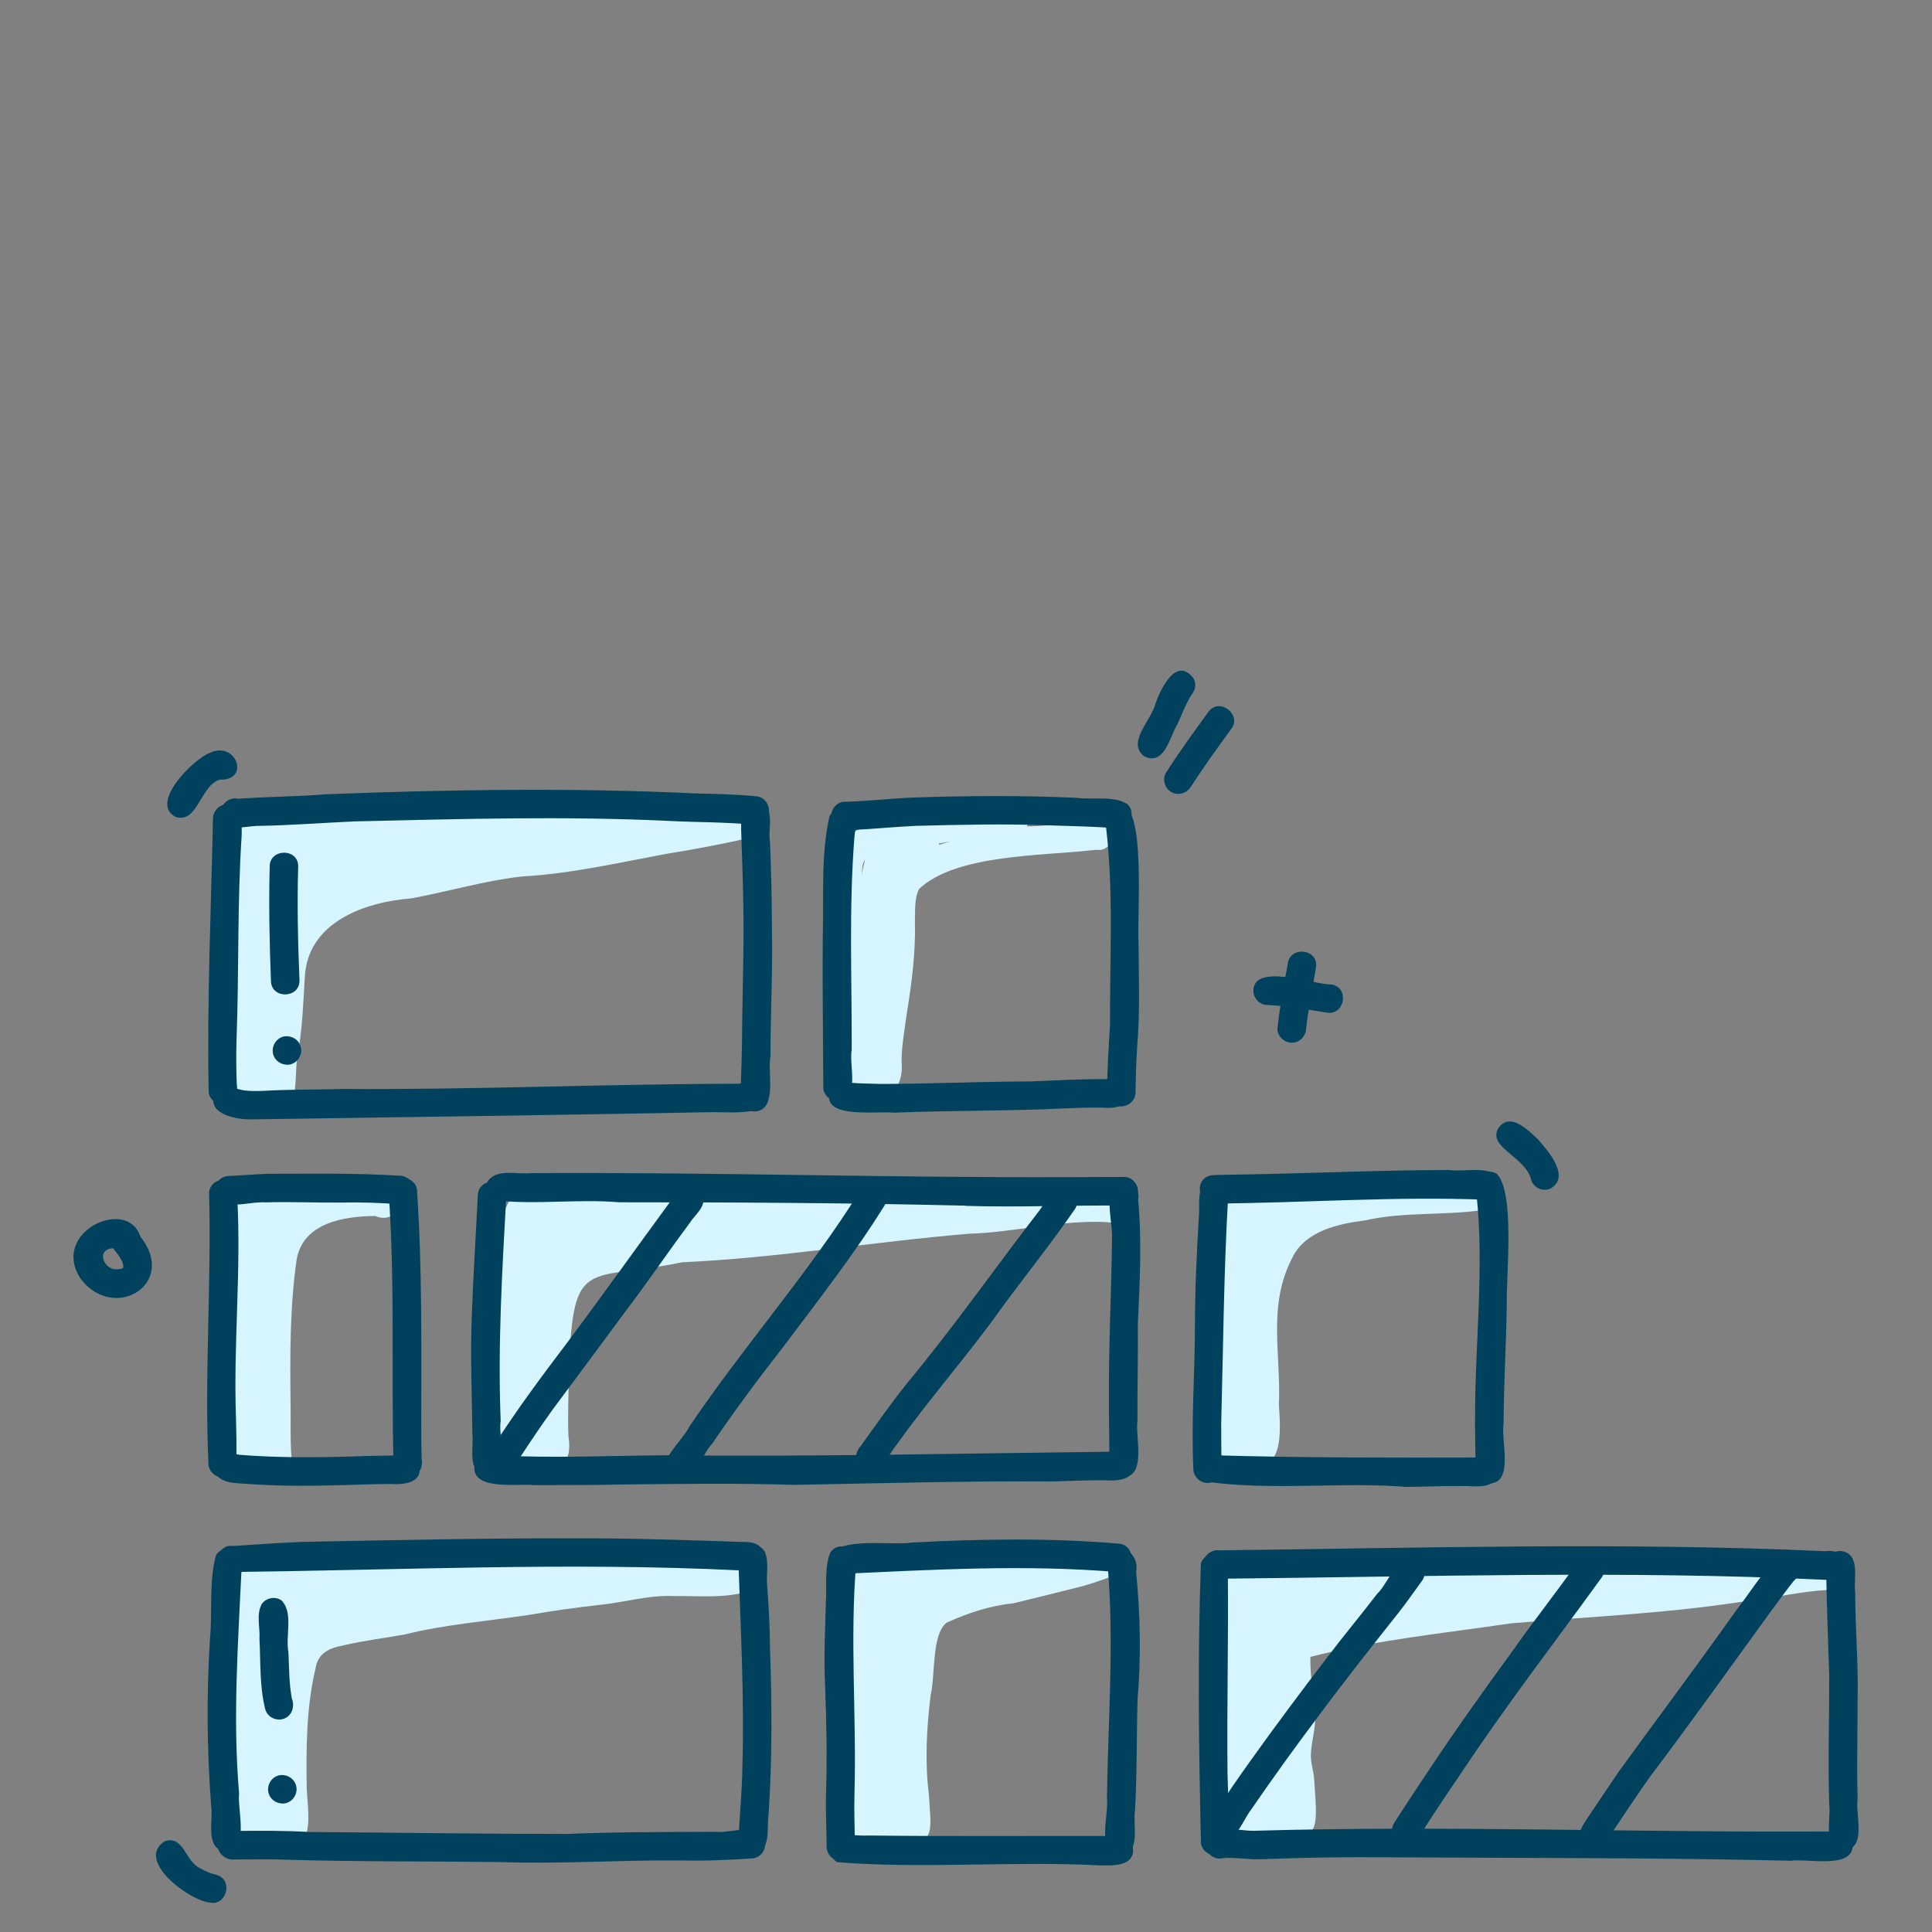 <?xml version="1.0" encoding="UTF-8"?>
<svg xmlns="http://www.w3.org/2000/svg" id="Layer_1" viewBox="0 0 200 200">
  <rect x="0" y="0" width="200" height="200" fill="#808080" stroke="none"/>
  <defs>
    <style>.cls-1{fill:#d6f5ff;}.cls-1,.cls-2{stroke-width:0px;}.cls-2{fill:#00415d;}</style>
  </defs>
  <path class="cls-1" d="M79.22,84.92c.15.77-.38,1.6-1.18,1.72-3.03.68-6.07,1.28-9.13,1.76-4.93.92-9.82,2.05-14.84,2.33-3.9.43-7.65,1.56-11.49,2.27-4.9.38-10.79,2.5-11.03,8.23-.16,2.63-.27,5.6-.76,8.1-.4,2.14.45,6.44-2.98,5.88-5.54-.21-5.58-6.89-5.36-11.05.15-4.27.22-8.6.32-12.84.03-1.49-.05-2.97-.17-4.45-.05-.8-.16-1.82.43-2.46.7-.75,1.78-.58,2.71-.71,3.85-.38,7.78-.2,11.63-.14,10.96.34,21.88-.7,32.84-.22,2.15.27,8.49-.96,9,1.57Z"></path>
  <path class="cls-1" d="M90.91,113.17c-7.68-.48-4.09-10.99-4.53-16.01.03-5.41-1.84-11.37,5.58-12.14.68-1.57,3.08-2.37,4.12-.73,1.97-.31,12.23-3.3,10.22,1.26,2.7-.04,5.33-.59,7.92-.44,1.62.55,1.01,3.09-.67,2.86-.3.02-.36.03-.56.05-5.03.58-14.04.4-17.84,4-.53.96-.39,2.41-.44,3.33.09,3.17-.31,6.31-.82,9.43-.23,1.72-.55,3.45-.56,4.99.16,1.67-.28,3.76-2.42,3.4ZM89.19,90.61c.09-.54.21-1.08.36-1.61-.34.43-.29,1.08-.36,1.61ZM97.22,87.46c.37-.13.75-.25,1.12-.36-.38.08-.76.15-1.14.22,0,.05.02.09.02.14Z"></path>
  <path class="cls-1" d="M28.16,152.69c-5.96.84-4.21-5.22-4.17-8.9-.53-3.99-1.66-7.95-1.35-12.05.09-1.78.47-3.53.51-5.22.03-.92.03-2.03.69-2.76.78-.88,2.37-.44,2.54.75,1.14-1.22,5.72-3.05,6.14-.46,1.85-.74,9.33-2.69,8.61,1.06-.34.98-1.43,1.15-2.27.77-3.29.02-7.51.7-8.16,4.55-.7,4.91-.68,9.92-.62,14.87.03,1.79-.05,3.58.08,5.37.34,1.36-.93,2.32-2.19,2.02,0,0,.19,0,.19,0Z"></path>
  <path class="cls-1" d="M113.3,123.44c4.39-.46,4.05,3.58,1.37,3.08-4.77-.27-9.59,1.05-14.39,1.2-9.91.82-19.72,2.5-29.65,2.95-9.97,2.03-11.27-.71-11.73,10.94-.03,2.34-.14,4.68-.06,7.02.53,3.44-1.42,3.86-4.36,3.62l.19.03c-4.3-.19-4.55-3.77-4.71-7.22-.52-5.19-.36-10.46,1.16-15.48.74-2.24.74-5.42,3.05-6.65,6.38-1.57,13,.25,19.42.72,8.89-.56,17.77-.2,26.67-.44,3.77-.17,7.57-.47,11.32-.38.63-.21,1.37.06,1.71.61Z"></path>
  <path class="cls-1" d="M127.78,151.89c-3.62-1.79-1.95-7.03-2.25-10.29-.02-3.54,0-7.08.28-10.61.11-1.75.12-3.62,1.02-5.19-.41-.62-.33-1.47.26-1.97.51-.43,1.3-.45,1.83-.06,1.71-.98,3.77-1.37,5.7-1.49,1.36-.37,3.55-.28,3.13,1.68,2.55-.45,5.1-.89,7.68-1.17,2.42-.37,4.99.08,7.36-.42,2.15-1.13,3.3,2.22.99,2.85-4.1.65-8.34.18-12.44,1.11-2.8.36-6.2,1.08-7.55,3.85-2.61,4.97-1.16,10.02-1.4,15.3.26,3.69.4,7.49-4.62,6.39Z"></path>
  <path class="cls-1" d="M78.27,161.81c.5.59.44,1.55-.14,2.05-.43,1.9-6.61,1.27-8.3,1.37-2.67-.15-5.26.68-7.89.92-2.39.28-4.78.6-7.15,1.02-4.31.65-8.65.98-12.9,2.03-2.1.38-4.22.63-6.3,1.12-1.47.27-2.68.78-2.93,2.41-.95,4-.97,8.21-.91,12.31.06,2.33,1.11,7.02-2.8,6.05-3.13-.54-4.76-.55-5.06-4.28-.2-3.05-.73-6.12-.52-9.18.45-4.56.91-9.1,1.26-13.65.11-1.09.69-2.12,1.87-2.24,1.57-.19,3.13-.43,4.71-.57,5.49-.24,10.97.76,16.47.28,7.62.67,15.23-.68,22.85-.27,1.74-.04,3.48-.1,5.21.07.89-.09,1.91-.16,2.52.57Z"></path>
  <path class="cls-1" d="M115.09,160.01c1.76-.58,2.73,2.07,1.01,2.77-1.31.53-2.65,1.03-4.01,1.41-2.54.65-4.73,1.18-7.17,1.78-2.45.25-4.7,1-6.93,2.01-1.56,1.18-1.16,5.52-1.65,7.49-.42,3.43-.61,6.93-.18,10.32.17,3.57.98,5.56-3.74,5.08-1.65-.59-4.22.72-4.97-1.48-.68-4.34-.31-8.85-.35-13.25.06-3.88.06-7.69.85-11.49.12-1.44.53-2.75,2.23-2.78,1.92-.26,3.78-.82,5.72-.93,2.61-.19,5.23.24,7.83-.1,1.2-.18,2.41-.26,3.62-.33.92-.29,1.94.34,1.99,1.32,1.96-.43,3.87-1.08,5.74-1.83Z"></path>
  <path class="cls-1" d="M186.18,161.94c1.69-.22,5.56-1.1,5.02,1.76-.29.8-1.16,1.15-1.94.89-2.56.12-5.06.72-7.6,1.01-8.37,1.39-16.76,1.73-25.19,2.44-6.95,1.03-14,1.72-20.82,3.48-.05,2,.35,3.89.48,5.88.13,1.43-.39,2.81-.43,4.23-.02.91.31,1.78.35,2.68.35,5.45.78,6.44-5.4,6.08-1.29-.18-2.94-.09-3.75-1.28-.81-1.47-.65-3.23-.91-4.85-.2-1.51-.27-3.03-.32-4.54-.24-3.13-.26-6.53-.11-9.58.07-2.46-.3-5.26.93-7.47,2.95-2.18,10.37-1.21,13.99-.86,3.74.43,7.48-.09,11.22-.21,2.7-.13,5.35.48,8.04.57,6.34-.13,12.69-.8,19.04-.31,1.71-.03,3.42-.29,5.12-.42.8-.03,1.75-.26,2.29.5Z"></path>
  <path class="cls-2" d="M23.37,85.29c-1.21-.99-.18-2.95,1.31-2.6,3.05-.23,6.1-.22,9.15-.47,12.68-.49,25.37-.69,38.04-.09,2.16.07,4.33.08,6.49.31.8.08,1.35.92,1.23,1.69-.13.83-.89,1.31-1.69,1.23-2.82-.26-5.64-.23-8.47-.37-10.84-.53-21.89-.21-32.7.04-3.19.14-6.69.41-9.79.46-1.18-.04-2.53.51-3.58-.2Z"></path>
  <path class="cls-2" d="M21.6,113.03c-.18-9.44.25-18.9.45-28.33.02-.8.71-1.46,1.51-1.44,1.7.09,1.44,1.98,1.46,3.2-.47,7-.27,14.01-.53,21.01-.05,1.62-.04,3.25.02,4.75.17.94-.21,2.03-1.29,2.13-.78.08-1.55-.52-1.62-1.32Z"></path>
  <path class="cls-2" d="M78.09,115.06c-.8-.02-1.46-.71-1.44-1.51.08-2.51.18-5.02.18-7.53.05-4.25.21-8.49.11-12.74-.03-2.54-.15-4.92-.22-7.41.04-.79-.18-1.69.35-2.35.5-.63,1.46-.71,2.08-.21.99.9.32,2.73.56,3.79.12,3,.19,6,.2,9,.09,4.41-.15,8.83-.15,13.24-.34,1.67.77,5.63-1.66,5.72Z"></path>
  <path class="cls-2" d="M25.82,115.88c-1.53-.02-4.57-.63-3.53-2.76.39-.64,1.35-.95,2.01-.5.91.37,1.92.33,2.88.31,2.8-.17,5.61-.12,8.41-.2,13.63.09,27.27-.53,40.86-.54.96-.15,2.06-.04,2.32,1.07.18.76-.31,1.62-1.1,1.77-1.32.2-2.67.1-4,.1-15.97.31-31.92.51-47.86.75Z"></path>
  <path class="cls-2" d="M86.57,85.62c-1.09-.84-.38-2.72.98-2.62,2.48-.08,4.97-.37,7.26-.45,5.55-.18,11.1-.21,16.64.04,1.66.24,3.9-.28,5.3.69.89.88.15,2.59-1.12,2.48-2.33-.22-4.67-.23-7-.32-4.6-.17-9.2-.07-13.8.05-2.18.1-4.36.32-6.54.43-.59.04-1.21.11-1.72-.3Z"></path>
  <path class="cls-2" d="M85.23,112.64c-.02-5.19-.1-10.39-.06-15.58.13-4.17-.22-8.52.7-12.58.41-.68,1.35-.92,2.03-.49,1.04.6.59,1.86.54,2.79-.57,7.28-.25,14.59-.27,21.89-.3,1.59.87,4.95-1.32,5.3-.77.08-1.57-.51-1.62-1.32Z"></path>
  <path class="cls-2" d="M116.05,114.54c-.81-.02-1.45-.71-1.44-1.52,0-2.32.16-4.64.3-6.96-.04-7.09.43-14.24-.52-21.28,0-.81.73-1.46,1.51-1.44,2.82-.42,1.77,12.02,1.96,14.16.02,3.61.17,7.23-.14,10.83-.1,1.58-.15,3.17-.17,4.76,0,.81-.72,1.46-1.51,1.44Z"></path>
  <path class="cls-2" d="M92.61,115.19c-1.85-.23-8.28.81-6.47-2.69.41-.5,1.15-.68,1.74-.43,1.12.11,2.25.1,3.37.14,5.11-.01,10.29-.25,15.39-.26,2.59-.1,5.19-.26,7.78-.24,1.04-.11,2.29.02,2.43,1.3.13,1.52-1.52,1.79-2.7,1.65-1.3-.02-2.77.04-3.92.08-5.86.28-11.8.21-17.64.44Z"></path>
  <path class="cls-2" d="M22.78,124.36c-.65-.47-.7-1.48-.21-2.08.29-.36.76-.57,1.22-.54,1.31-.08,2.62-.18,3.94-.23,4.55,0,9.13-.09,13.67.2.81.03,1.46.7,1.44,1.51-.02.79-.71,1.47-1.52,1.44-2.02-.15-4.05-.22-6.08-.17-2.58.02-5.16-.1-7.74-.02-1.55-.11-3.31.64-4.73-.11Z"></path>
  <path class="cls-2" d="M21.58,151.61c-.43-9.4.33-18.84.06-28.23.4-1.98,3.31-1.38,2.92.61.42,7.6-.41,15.21-.13,22.81.04,1.38.06,2.75.05,4.13.21.91-.3,1.9-1.29,2-.8.08-1.52-.52-1.62-1.32Z"></path>
  <path class="cls-2" d="M40.74,151.68c-.25-9.42.17-18.88-.51-28.29.03-1.97,3.03-1.9,2.95.09.53,7.9.43,15.83.43,23.75,0,1.29,0,2.58.04,3.87.16.85-.35,1.74-1.24,1.85-.77.11-1.58-.46-1.66-1.26Z"></path>
  <path class="cls-2" d="M30.89,153.81c-2.09-.01-4.21-.11-6.29-.26-.65-.06-1.34-.14-1.88-.56-.64-.49-.69-1.47-.19-2.08.59-.77,1.48-.46,2.24-.31,3.85.31,7.95.29,11.78.17,1.61-.07,3.34-.07,4.92-.12.83-.18,1.74.21,1.94,1.09.33,1.84-1.69,1.96-3.02,1.88-3.2.02-6.31.22-9.5.18Z"></path>
  <path class="cls-2" d="M99.96,124.81c-11.95-.29-23.91-.35-35.86-.35-4.33-.37-8.82.3-13.08-.23-.71-.38-.88-1.38-.47-2.03,1.02-1.27,3.08-.58,4.52-.76,18.48-.11,36.97.49,55.45.42,1.95-.02,3.9,0,5.85-.02.81-.02,1.45.74,1.44,1.52-.02.84-.71,1.42-1.52,1.44-5.45-.05-10.89.2-16.34.03Z"></path>
  <path class="cls-2" d="M50.38,152.72c-2.1-.19-1.3-2.86-1.48-4.3-.04-4.13-.23-8.26-.05-12.39.14-4.1.42-8.19.61-12.28.07-1.92,2.98-1.85,2.95.08-.43,7.75-.89,15.49-.58,23.25-.29,1.68,1.08,5.54-1.45,5.64Z"></path>
  <path class="cls-2" d="M116.22,152.95c-1.37-.05-1.56-1.48-1.38-2.56,0-1.94-.06-3.87-.04-5.81-.04-5.34.26-10.99.31-16.24.09-1.71-.6-3.59.01-5.21.82-1.37,3.04-.49,2.7,1.06.41,4.3.16,8.59-.03,12.89.03,3.34-.06,6.67-.04,10.01-.25,1.7.99,5.73-1.53,5.86Z"></path>
  <path class="cls-2" d="M82.44,153.72c-6.15-.2-12.3-.11-18.44-.04-2.91.07-5.81.05-8.71.06-1.91-.19-7.2.7-6.01-2.61.57-.93,1.53-.66,2.39-.46,5.73.29,11.48.02,17.22-.02,15.65.16,31.24-.2,46.88-.38.78-.01,1.47.51,1.56,1.32.11,1.76-1.82,1.71-3.08,1.64-1.72,0-3.44.07-5.16.13-8.89-.06-17.79.18-26.63.35Z"></path>
  <path class="cls-2" d="M51.62,151.63c-.67-.42-.91-1.36-.47-2.03,2.36-3.68,4.97-7.19,7.61-10.67,3.6-4.82,7.07-9.69,10.61-14.52.51-.59.84-1.42,1.66-1.63.78-.18,1.59.32,1.77,1.1.23,1.14-.89,1.88-1.42,2.75-2.23,2.99-4.32,6.08-6.58,9.05-2.51,3.42-5.14,6.93-7.65,10.32-1.21,1.69-2.37,3.42-3.51,5.16-.44.68-1.35.9-2.03.47Z"></path>
  <path class="cls-2" d="M69.15,153.23c-1.72-1.38,1.58-4.15,2.25-5.61,5.64-8.34,12.4-15.94,17.7-24.46,1.02-1.62,3.51-.09,2.51,1.56-3.17,5.11-6.89,9.85-10.49,14.66-2.56,3.27-5.05,6.61-7.38,10.05-1.22,1.26-2.36,5.28-4.58,3.8Z"></path>
  <path class="cls-2" d="M89.14,151.98c-.72-.58-.65-1.64-.05-2.27,1.6-2.23,3.18-4.49,4.9-6.63,4.77-5.75,9.06-11.88,13.63-17.8.79-1.02,1.58-3.07,3.18-2.15.66.41.92,1.36.48,2.03-2.43,3.52-5.11,6.85-7.64,10.3-3.41,4.81-7.35,9.22-10.77,14.02-.95,1.12-1.9,3.8-3.73,2.5Z"></path>
  <path class="cls-2" d="M125.87,124.57c-1.82.26-2.36-2.47-.55-2.89.46-.07,1.09-.04,1.51-.07,7.73-.09,15.49-.48,23.17-.49,1.65.27,5.26-.77,5.41,1.64-.02.78-.71,1.49-1.52,1.44-9.42-.38-18.71.32-28.1.39,0,0,.07-.01.07-.01Z"></path>
  <path class="cls-2" d="M123.54,152.17c-.24-4.96.15-9.93.16-14.89,0-3.75.18-7.49.4-11.23.14-1.12-.19-2.43.45-3.41.88-1.18,2.92-.22,2.59,1.21-.46,7.82-.51,15.66-.72,23.5,0,1.41,0,2.83.04,4.24.18.89-.36,1.83-1.3,1.92-.79.08-1.53-.52-1.62-1.32Z"></path>
  <path class="cls-2" d="M154.19,153.58c-.82-.02-1.43-.71-1.44-1.52,0-1.92-.08-3.84-.05-5.76.02-7.5.94-15.05.16-22.54-.65-1.4.59-3.09,2.09-2.25,1.91,1.95.95,10.64,1.03,13.63-.07,4.07-.31,8.15-.33,12.22-.3,1.73,1.11,6.15-1.46,6.21Z"></path>
  <path class="cls-2" d="M145.7,153.93c-6.93-.56-14.04.43-20.89-.56-1.58-.94-.16-3.44,1.46-2.56-.19-.1-.38-.15-.59-.16,9.3.27,18.6.25,27.91.23.81-.03,1.45.75,1.44,1.52-.15,1.95-2.52,1.37-3.87,1.44-1.82-.04-3.63.08-5.45.08Z"></path>
  <path class="cls-2" d="M23.17,162.75c-1.32-.75-.55-2.96.94-2.71,2.84-.17,5.68-.42,8.53-.45,8.78-.17,17.56-.36,26.35-.34,6.14-.04,12.29.19,18.43.39,2.66.15,1.82,3.55-.76,2.93-17.77-.89-35.83,0-53.48.17Z"></path>
  <path class="cls-2" d="M77.89,191.83c-.79-.02-1.48-.71-1.44-1.52.12-2.42.36-4.83.4-7.26.22-7.15-.18-14.29-.41-21.43-.28-1.57,2.04-2.36,2.76-.91.41.99.12,2.35.21,3.34.16,2.17.29,4.35.3,6.53.2,5.76.24,11.54-.15,17.29-.22,1.38.36,3.89-1.68,3.95Z"></path>
  <path class="cls-2" d="M23.36,191.66c-2.22-.21-1.24-3.35-1.5-4.71-.44-5.79-.49-11.57-.12-17.36.27-2.83-.13-5.86.62-8.59.91-1.49,3.23-.32,2.65,1.29-.36,7.78-.93,15.58-.26,23.36-.2,1.69,1.13,5.98-1.39,6Z"></path>
  <path class="cls-2" d="M51.72,192.76c-7.34-.09-14.68-.03-22.02-.24-1.79-.08-3.59-.02-5.39-.03-1.22.17-2.28-1.18-1.57-2.28.32-.51.98-.8,1.57-.67,2.6-.03,5.2-.04,7.8.11,8.86.06,17.71.2,26.56.2,5.12-.21,10.27-.2,15.35-.22,1.66.21,4.67-1.18,5.19,1.13.08.78-.52,1.57-1.32,1.62-2.57.18-5.15.27-7.73.21-6.15-.04-12.3.39-18.45.17Z"></path>
  <path class="cls-2" d="M87.03,162.93c-.77-.24-1.23-1.05-1-1.83.66-2.08,6.54-1.06,8.38-1.42,7.16-.37,14.19-.49,21.33.11,1.91.09,1.85,2.99-.08,2.95-9.52-.81-19.17-.24-28.63.19Z"></path>
  <path class="cls-2" d="M87,192.65c-.82-.02-1.43-.71-1.43-1.52-.01-1.73-.1-3.45-.07-5.19.14-4.02.05-7.66-.09-11.57-.15-2.88.02-5.74.09-8.62.1-1.64-.17-3.43.43-4.98.93-1.56,3.41-.19,2.57,1.43.07-.12.1-.25.13-.38-.66,7.87.04,15.77-.17,23.63-.06,1.92.02,3.84.05,5.76,0,.81-.73,1.46-1.52,1.43Z"></path>
  <path class="cls-2" d="M115.89,192.07c-2.47-.26-1.07-4.22-1.3-5.92.11-8.01.76-16.06.08-24.04-.07-.66.3-1.32.95-1.56,1.39-.48,2.24.93,1.99,2.16.43,4.39.53,8.81.15,13.21-.11,3.82-.05,7.64-.26,11.45-.28,1.56.71,4.55-1.6,4.7Z"></path>
  <path class="cls-2" d="M113.94,193.11c-9.06-.49-18.3.38-27.28-.34-.7-.44-.88-1.34-.48-2.03.77-1.18,2.38-.64,3.56-.73,8.64.1,17.3.03,25.93.05.8-.1,1.54.53,1.62,1.32.12,1.84-2.06,1.73-3.36,1.73Z"></path>
  <path class="cls-2" d="M28.05,101.57c-.15-3.95-.24-7.89-.13-11.84-.05-1.88,2.9-1.98,2.95-.09-.12,3.94-.03,7.88.13,11.81.09,1.9-2.89,2.03-2.95.12Z"></path>
  <path class="cls-2" d="M28.23,108.8c-.03-.78.61-1.53,1.42-1.53s1.5.59,1.53,1.42c.03.78-.61,1.53-1.42,1.53s-1.5-.59-1.53-1.42Z"></path>
  <path class="cls-2" d="M27.47,176.99c-.61-2.38-.48-4.87-.61-7.3.08-1.19-.36-2.56.24-3.65.46-.64,1.41-.83,2.06-.35,1.24,1.3.36,3.69.7,5.37.07,1.59.06,3.2.35,4.76.33.83.02,1.84-.88,2.12-.75.24-1.63-.18-1.86-.96Z"></path>
  <path class="cls-2" d="M27.75,185.28c-.03-.78.61-1.53,1.42-1.53s1.5.59,1.53,1.42c.03.78-.61,1.53-1.42,1.53s-1.5-.59-1.53-1.42Z"></path>
  <path class="cls-2" d="M118.46,78.3c-1.89-1.41.76-3.77,1.14-5.43.56-1.57,2.16-4.98,3.95-2.65.32.59.19,1.27-.22,1.71-.58.94-.96,2-1.43,3-.8,1.31-1.34,4.39-3.45,3.36Z"></path>
  <path class="cls-2" d="M121.23,81.98c-.67-.4-.95-1.35-.5-2.03,1.38-2.16,2.88-4.22,4.39-6.29,1.16-1.51,3.52.38,2.3,1.85-1.43,1.96-2.85,3.92-4.16,5.96-.44.68-1.33.93-2.03.51Z"></path>
  <path class="cls-2" d="M18.16,84.56c-2.71-1.43,1.83-5.95,3.53-6.61,2.77-1.35,4.27,2.89,1.04,2.76-2.02.65-2.27,4.6-4.57,3.85Z"></path>
  <path class="cls-2" d="M21.6,196.93c-2.13-.27-7.62-4.4-4.53-6.33,1.94-.64,2.12,2.11,3.6,2.77.53.33,1.11.56,1.72.71,1.85.5,1.03,3.38-.79,2.84Z"></path>
  <path class="cls-2" d="M158.53,122.22c-.51-2.48-4.58-3.41-3.43-5.42,1.21-1.75,3.07.18,4.11,1.15,1.07,1.21,3.45,3.94,1.23,5.12-.74.29-1.62-.09-1.91-.84Z"></path>
  <path class="cls-2" d="M188.91,163.54c-20.66-.98-41.33-.32-61.98-.12-1.2.29-2.76-.47-2.32-1.9.21-.67.93-1.14,1.62-1.03,20.91-.24,41.83-.86,62.73.09,3.09-.37,3.1,3.53-.05,2.95Z"></path>
  <path class="cls-2" d="M124.32,190.62c-.22-9.59-.36-19.24,0-28.8.43-1.28,2.43-1.22,2.79.09.14.39-.02.95,0,1.3.06,6.76-.11,13.52-.04,20.28.07,1.82.1,3.63.15,5.44.09,1.2.25,3.05-1.4,3.12-.78.02-1.53-.64-1.51-1.44Z"></path>
  <path class="cls-2" d="M190.71,191.54c-2.08-.3-1.14-3.27-1.35-4.75-.14-4.45.01-8.91,0-13.36-.11-3.53-.26-7.07-.31-10.6-.21-1.07.34-2.4,1.61-2.26,1.98.35,1.19,2.86,1.39,4.3,0,3.68.34,7.34.25,11.02,0,3.43-.1,6.86,0,10.28-.27,1.67,1.06,5.39-1.59,5.37Z"></path>
  <path class="cls-2" d="M185.3,192.62c-13.76-.32-27.58-.27-41.33-.35-4.52-.05-9,.02-13.51.2-1.3.04-2.59-.23-3.88-.11-.39.09-.81.02-1.16-.23-.64-.46-.83-1.42-.35-2.06,1.21-1.26,3.25-.49,4.8-.55,20.11-.58,40.29.22,60.39.07.8-.06,1.5.64,1.53,1.42.03,2.56-4.8,1.32-6.5,1.63ZM126.63,192.34s.06-.01.08-.02c.06-.02.12-.04.17-.06,0,0,0,0,0,0,.13-.07.26-.13.36-.24-.18.15-.39.26-.61.32Z"></path>
  <path class="cls-2" d="M125.91,190.11c-.68-.48-.78-1.38-.35-2.06,1.27-2.06,2.64-4.05,4.06-6.01,2.48-3.48,5.05-6.91,7.65-10.31,1.72-2.28,3.55-4.46,5.28-6.72,1.18-1.1,2.19-4.44,4.14-3.53.77.39,1.05,1.46.52,2.16-.82,1.11-1.6,2.26-2.46,3.34-2.78,3.51-5.56,7.02-8.23,10.62-2.4,3.2-4.75,6.44-7.01,9.74-.93,1.16-1.68,3.93-3.6,2.77Z"></path>
  <path class="cls-2" d="M144.72,190.69c-.67-.48-.79-1.39-.35-2.06,1.04-1.57,2.04-3.16,3.1-4.72,2.9-4.38,5.94-8.67,9.04-12.91,2.23-3.18,4.65-6.21,6.88-9.39,1.12-1.55,3.51.12,2.4,1.71-4.73,6.54-9.67,12.94-14.15,19.66-1.36,2.01-2.73,4.01-4.04,6.06-.59,1.05-1.54,2.57-2.9,1.64Z"></path>
  <path class="cls-2" d="M164.21,191.45c-1.55-.9-.41-2.44.3-3.51,1.01-1.51,2.03-3,3.04-4.51,4.05-5.58,8.19-11.1,12.18-16.72,1.4-1.82,2.64-3.8,4.2-5.48.6-.54,1.59-.39,2.08.21.64.82.27,1.7-.35,2.25-.83,1.04-1.61,2.14-2.41,3.21-4.11,5.66-8.16,11.36-12.38,16.94-1.43,2.02-2.8,4.09-4.18,6.15-.45.96-1.31,2.08-2.48,1.45Z"></path>
  <path class="cls-2" d="M8.41,132.46c-3.35-4.84,4.74-8.66,6.12-4.45,3.89,4.86-2.65,8.87-6.12,4.45ZM12.22,131.39c.19-.01.4-.03.55-.16,0-.84-.63-1.38-1.05-2.01-1.86.07-1,2.36.5,2.17Z"></path>
  <path class="cls-2" d="M137.32,104.82c-2.03-.32-4.07-.68-6.13-.79-.82.03-1.48-.76-1.44-1.55.18-2.81,6.24-.54,8.11-.56,1.88.33,1.33,3.26-.54,2.9Z"></path>
  <path class="cls-2" d="M133.65,107.94c-.77-.04-1.49-.75-1.4-1.55.24-2.21.65-4.45,1.06-6.62.2-1.83,3.07-1.59,2.94.25-.36,2.16-.81,4.35-1.05,6.52-.04.79-.75,1.45-1.55,1.4Z"></path>
</svg>
